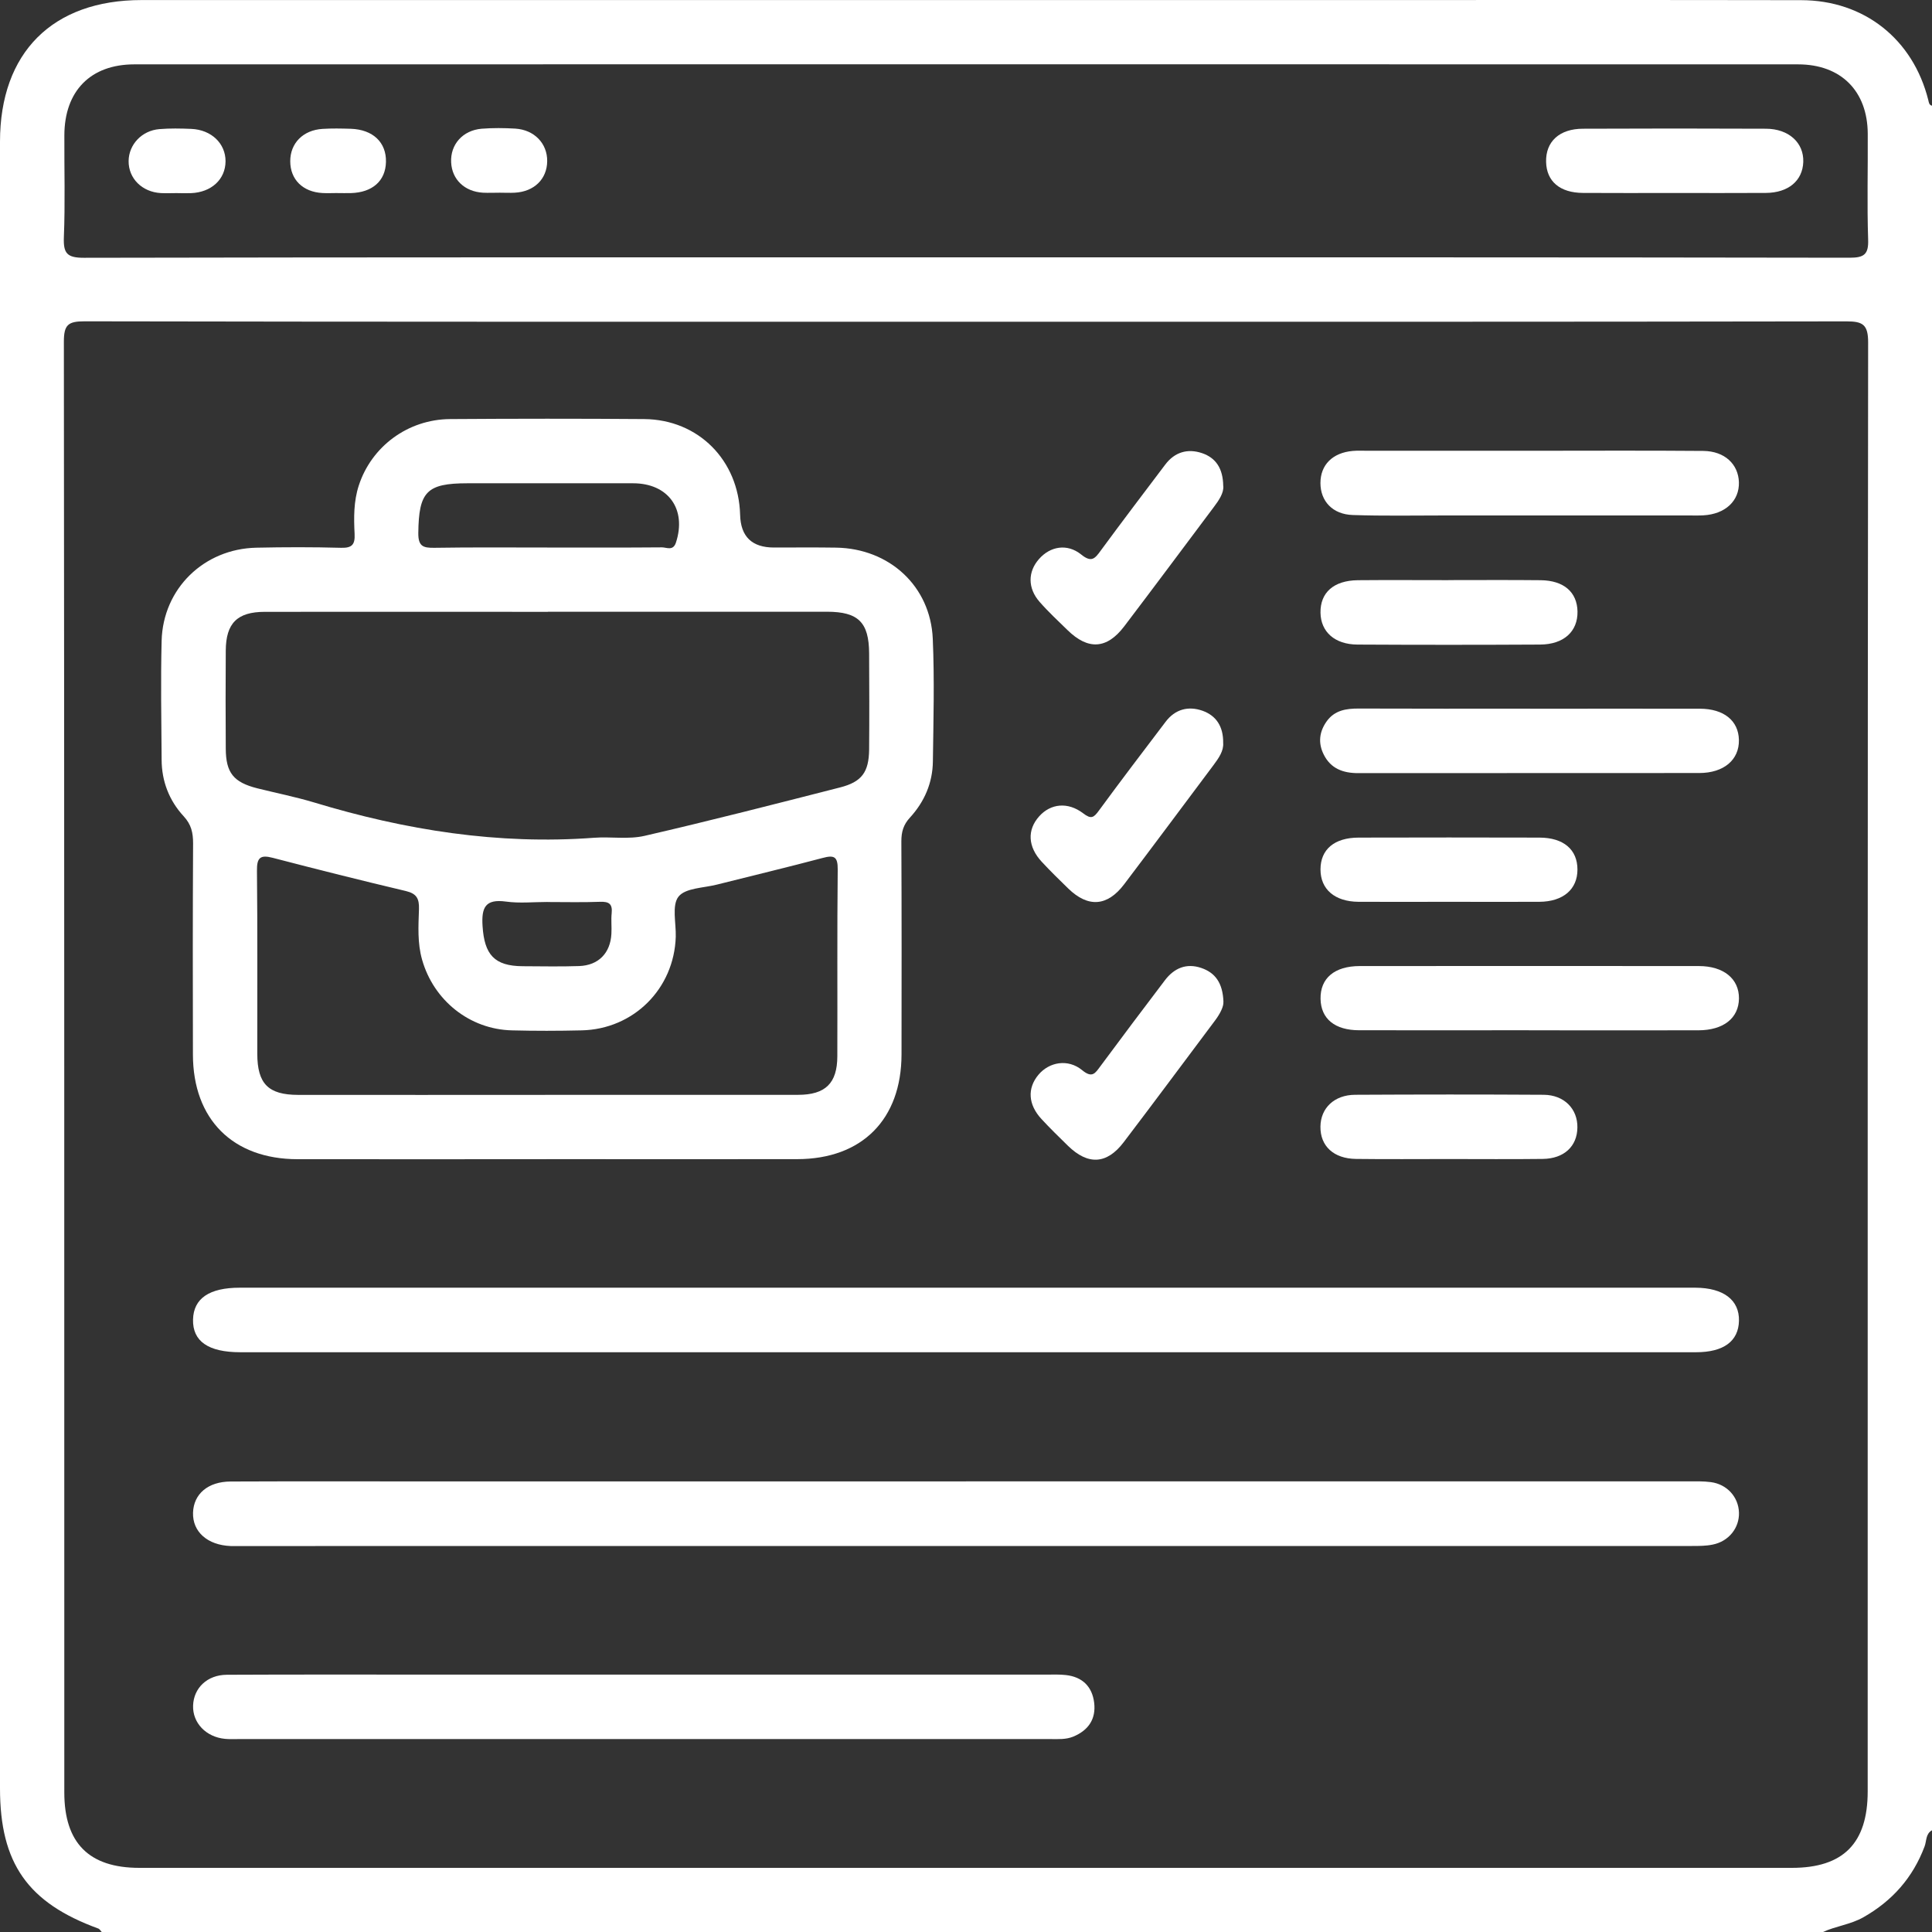 <svg width="35" height="35" viewBox="0 0 35 35" fill="none" xmlns="http://www.w3.org/2000/svg">
<rect x="0" y="0" width="35" height="35" fill="#333333" stroke="none"/>
<g clip-path="url(#clip0_5817_47154)">
<path d="M33.018 35.003H1.845C1.823 34.98 1.806 34.946 1.78 34.937C0.502 34.471 0 33.755 0 32.397C0 22.454 0 12.511 0 2.568C0 0.953 0.951 0.001 2.565 0.001C9.865 0.001 17.166 0.001 24.466 0.001C27.187 0.001 29.91 -0.002 32.631 0.003C33.772 0.005 34.658 0.711 34.933 1.814C34.944 1.858 34.946 1.902 35 1.915V33.157C34.884 33.221 34.903 33.35 34.866 33.449C34.654 34.014 34.283 34.434 33.759 34.732C33.526 34.865 33.257 34.892 33.018 35.003ZM17.49 5.829C12.17 5.829 6.85 5.831 1.53 5.821C1.233 5.821 1.157 5.884 1.157 6.191C1.166 14.951 1.164 23.712 1.165 32.472C1.165 33.388 1.612 33.838 2.524 33.838C12.503 33.838 22.483 33.838 32.461 33.838C33.394 33.838 33.835 33.392 33.835 32.452C33.835 23.703 33.833 14.954 33.843 6.205C33.843 5.884 33.751 5.821 33.45 5.822C28.13 5.831 22.81 5.829 17.49 5.829ZM17.481 4.662C22.823 4.662 28.166 4.66 33.508 4.669C33.773 4.669 33.853 4.607 33.843 4.336C33.822 3.699 33.84 3.061 33.836 2.422C33.832 1.648 33.35 1.166 32.574 1.166C22.526 1.164 12.48 1.164 2.433 1.166C1.64 1.166 1.168 1.649 1.166 2.451C1.163 3.066 1.182 3.682 1.157 4.297C1.146 4.589 1.213 4.671 1.522 4.67C6.842 4.659 12.161 4.662 17.481 4.662Z" fill="white"/>
<path d="M9.9 21C8.396 21 6.892 21.002 5.389 21C4.217 20.998 3.497 20.278 3.495 19.105C3.492 17.829 3.491 16.553 3.498 15.277C3.498 15.087 3.466 14.937 3.328 14.788C3.065 14.504 2.929 14.153 2.928 13.762C2.923 13.044 2.91 12.326 2.928 11.608C2.953 10.664 3.693 9.943 4.643 9.922C5.156 9.911 5.668 9.91 6.181 9.924C6.378 9.929 6.433 9.864 6.424 9.674C6.409 9.379 6.406 9.083 6.5 8.795C6.73 8.089 7.387 7.598 8.152 7.592C9.325 7.584 10.499 7.583 11.672 7.592C12.653 7.601 13.382 8.339 13.408 9.327C13.418 9.722 13.623 9.919 14.022 9.919C14.397 9.919 14.774 9.915 15.149 9.921C16.112 9.937 16.856 10.618 16.898 11.571C16.93 12.31 16.91 13.051 16.9 13.792C16.896 14.182 16.746 14.527 16.484 14.812C16.365 14.941 16.329 15.072 16.329 15.24C16.335 16.527 16.334 17.814 16.332 19.101C16.33 20.279 15.617 20.997 14.443 20.999C12.928 21.002 11.413 20.999 9.898 20.999L9.9 21ZM9.925 11.084C8.217 11.084 6.509 11.082 4.799 11.084C4.298 11.084 4.093 11.289 4.09 11.786C4.086 12.378 4.086 12.97 4.09 13.562C4.092 14.001 4.231 14.172 4.661 14.281C5.002 14.366 5.348 14.435 5.686 14.536C7.342 15.038 9.025 15.307 10.76 15.177C11.066 15.154 11.385 15.21 11.678 15.142C12.863 14.869 14.041 14.566 15.219 14.265C15.611 14.165 15.74 13.99 15.745 13.58C15.75 12.999 15.748 12.418 15.745 11.837C15.742 11.273 15.549 11.083 14.982 11.082C13.296 11.081 11.61 11.082 9.924 11.082L9.925 11.084ZM9.877 19.834C11.403 19.834 12.929 19.835 14.456 19.834C14.954 19.834 15.168 19.624 15.169 19.134C15.173 18.007 15.164 16.879 15.176 15.751C15.178 15.518 15.112 15.487 14.905 15.542C14.268 15.711 13.628 15.864 12.989 16.025C12.747 16.087 12.418 16.085 12.292 16.243C12.168 16.4 12.249 16.721 12.242 16.97C12.213 17.911 11.479 18.645 10.537 18.666C10.115 18.676 9.693 18.677 9.272 18.666C8.507 18.647 7.856 18.123 7.647 17.387C7.56 17.083 7.58 16.776 7.59 16.47C7.596 16.279 7.548 16.189 7.353 16.142C6.546 15.951 5.742 15.749 4.94 15.54C4.713 15.481 4.652 15.539 4.655 15.775C4.667 16.88 4.659 17.985 4.661 19.09C4.662 19.635 4.861 19.834 5.401 19.835C6.892 19.837 8.384 19.835 9.877 19.835V19.834ZM9.914 9.919C10.607 9.919 11.299 9.922 11.993 9.916C12.076 9.916 12.194 9.986 12.245 9.83C12.443 9.226 12.108 8.755 11.468 8.755C10.469 8.755 9.469 8.755 8.469 8.755C7.726 8.755 7.587 8.91 7.578 9.656C7.576 9.897 7.664 9.927 7.869 9.924C8.55 9.913 9.232 9.919 9.914 9.919H9.914ZM9.917 16.34C9.667 16.34 9.413 16.367 9.167 16.333C8.793 16.282 8.72 16.438 8.742 16.777C8.775 17.294 8.955 17.501 9.47 17.504C9.81 17.505 10.152 17.513 10.493 17.501C10.843 17.488 11.057 17.266 11.076 16.919C11.084 16.794 11.068 16.668 11.081 16.544C11.098 16.377 11.034 16.331 10.872 16.337C10.554 16.349 10.235 16.341 9.916 16.341L9.917 16.34Z" fill="white"/>
<path d="M17.5 26.836C21.862 26.836 26.223 26.836 30.584 26.836C30.72 26.836 30.858 26.832 30.994 26.85C31.288 26.889 31.494 27.12 31.503 27.401C31.512 27.678 31.319 27.924 31.026 27.982C30.905 28.007 30.778 28.007 30.653 28.007C21.884 28.008 13.117 28.008 4.349 28.008C4.292 28.008 4.235 28.009 4.178 28.008C3.759 27.991 3.486 27.75 3.497 27.403C3.508 27.066 3.766 26.841 4.177 26.839C5.338 26.834 6.5 26.837 7.661 26.837C10.941 26.837 14.221 26.837 17.499 26.837L17.5 26.836Z" fill="white"/>
<path d="M17.506 24.497C13.122 24.497 8.737 24.497 4.353 24.497C3.774 24.497 3.488 24.299 3.497 23.905C3.506 23.523 3.791 23.328 4.342 23.328C13.111 23.328 21.879 23.328 30.647 23.328C30.67 23.328 30.693 23.328 30.716 23.328C31.223 23.331 31.512 23.551 31.503 23.928C31.495 24.297 31.225 24.497 30.727 24.497C26.32 24.497 21.913 24.497 17.506 24.497V24.497Z" fill="white"/>
<path d="M11.691 30.337C14.117 30.337 16.542 30.337 18.967 30.337C19.081 30.337 19.195 30.332 19.308 30.345C19.608 30.378 19.786 30.553 19.822 30.847C19.857 31.142 19.718 31.347 19.442 31.461C19.309 31.515 19.173 31.505 19.038 31.505C14.13 31.505 9.223 31.505 4.315 31.505C4.236 31.505 4.155 31.509 4.076 31.501C3.732 31.468 3.488 31.212 3.498 30.899C3.508 30.581 3.753 30.342 4.109 30.34C5.35 30.334 6.591 30.337 7.832 30.337C9.119 30.337 10.406 30.337 11.692 30.337L11.691 30.337Z" fill="white"/>
<path d="M27.718 8.166C28.765 8.166 29.811 8.16 30.858 8.169C31.243 8.173 31.491 8.408 31.502 8.735C31.512 9.073 31.256 9.314 30.857 9.336C30.766 9.341 30.675 9.338 30.583 9.338C29.115 9.338 27.648 9.338 26.18 9.338C25.623 9.338 25.065 9.349 24.507 9.33C24.142 9.319 23.921 9.079 23.921 8.751C23.921 8.421 24.141 8.201 24.507 8.169C24.598 8.161 24.689 8.166 24.781 8.166C25.759 8.166 26.737 8.166 27.716 8.166H27.718Z" fill="white"/>
<path d="M27.723 12.839C28.747 12.839 29.771 12.837 30.795 12.839C31.23 12.84 31.495 13.056 31.502 13.405C31.509 13.764 31.229 14.004 30.783 14.004C28.723 14.006 26.664 14.004 24.604 14.006C24.333 14.006 24.11 13.926 23.982 13.672C23.874 13.459 23.9 13.252 24.038 13.062C24.181 12.867 24.388 12.835 24.615 12.836C25.65 12.84 26.686 12.838 27.721 12.838L27.723 12.839Z" fill="white"/>
<path d="M27.695 18.664C26.671 18.664 25.647 18.666 24.624 18.664C24.181 18.664 23.93 18.456 23.923 18.096C23.916 17.722 24.175 17.502 24.633 17.501C26.681 17.499 28.728 17.5 30.776 17.501C31.225 17.501 31.506 17.732 31.503 18.088C31.499 18.445 31.222 18.664 30.767 18.665C29.743 18.667 28.719 18.665 27.696 18.665L27.695 18.664Z" fill="white"/>
<path d="M22.161 8.804C22.172 8.929 22.084 9.061 21.987 9.189C21.448 9.908 20.911 10.63 20.367 11.346C20.051 11.762 19.711 11.78 19.337 11.413C19.166 11.246 18.989 11.082 18.832 10.902C18.616 10.655 18.619 10.358 18.822 10.128C19.023 9.898 19.331 9.84 19.586 10.045C19.776 10.199 19.837 10.117 19.942 9.973C20.326 9.451 20.718 8.934 21.109 8.417C21.28 8.19 21.514 8.121 21.776 8.209C22.026 8.294 22.156 8.486 22.16 8.803L22.161 8.804Z" fill="white"/>
<path d="M22.159 13.459C22.17 13.603 22.078 13.735 21.982 13.863C21.443 14.583 20.907 15.304 20.364 16.021C20.06 16.422 19.712 16.445 19.354 16.098C19.191 15.94 19.028 15.78 18.873 15.613C18.619 15.34 18.605 15.034 18.827 14.787C19.033 14.558 19.343 14.521 19.624 14.735C19.768 14.846 19.815 14.811 19.906 14.687C20.303 14.145 20.71 13.611 21.116 13.076C21.288 12.848 21.528 12.785 21.785 12.876C22.031 12.964 22.163 13.159 22.159 13.458V13.459Z" fill="white"/>
<path d="M22.163 18.15C22.169 18.232 22.106 18.361 22.015 18.483C21.462 19.22 20.914 19.96 20.356 20.693C20.05 21.095 19.709 21.11 19.347 20.757C19.185 20.598 19.021 20.439 18.867 20.272C18.625 20.01 18.608 19.716 18.811 19.472C19.006 19.238 19.347 19.176 19.604 19.387C19.789 19.54 19.842 19.44 19.936 19.314C20.322 18.794 20.71 18.275 21.103 17.759C21.269 17.54 21.491 17.442 21.764 17.536C22.013 17.622 22.151 17.803 22.164 18.149L22.163 18.15Z" fill="white"/>
<path d="M26.249 16.337C25.702 16.337 25.156 16.34 24.61 16.337C24.18 16.334 23.922 16.11 23.922 15.751C23.922 15.389 24.172 15.175 24.612 15.174C25.704 15.171 26.797 15.171 27.889 15.174C28.326 15.175 28.577 15.391 28.577 15.753C28.577 16.111 28.318 16.334 27.888 16.337C27.341 16.34 26.795 16.337 26.249 16.337Z" fill="white"/>
<path d="M26.241 20.997C25.682 20.997 25.125 21.002 24.567 20.995C24.161 20.991 23.916 20.762 23.921 20.409C23.925 20.074 24.171 19.835 24.55 19.833C25.689 19.827 26.827 19.826 27.965 19.833C28.338 19.836 28.581 20.089 28.576 20.426C28.572 20.767 28.334 20.991 27.947 20.995C27.378 21.002 26.809 20.997 26.24 20.997H26.241Z" fill="white"/>
<path d="M26.238 10.509C26.795 10.509 27.353 10.505 27.911 10.511C28.331 10.516 28.571 10.727 28.578 11.078C28.584 11.439 28.331 11.674 27.901 11.677C26.797 11.683 25.692 11.683 24.589 11.677C24.179 11.674 23.928 11.446 23.922 11.101C23.916 10.736 24.16 10.516 24.599 10.511C25.145 10.506 25.692 10.51 26.238 10.51V10.509Z" fill="white"/>
<path d="M30.316 3.496C29.769 3.496 29.223 3.499 28.677 3.495C28.258 3.493 28.017 3.285 28.009 2.933C28 2.565 28.25 2.332 28.679 2.332C29.783 2.327 30.887 2.327 31.991 2.332C32.405 2.333 32.68 2.586 32.668 2.934C32.656 3.274 32.398 3.493 31.989 3.495C31.432 3.499 30.874 3.496 30.316 3.496Z" fill="white"/>
<path d="M3.221 3.498C3.119 3.498 3.017 3.503 2.915 3.498C2.573 3.479 2.327 3.232 2.33 2.917C2.333 2.619 2.569 2.365 2.888 2.339C3.079 2.323 3.273 2.327 3.466 2.335C3.83 2.351 4.088 2.6 4.086 2.924C4.083 3.251 3.828 3.485 3.458 3.499C3.379 3.502 3.3 3.499 3.221 3.499C3.221 3.499 3.221 3.499 3.221 3.498Z" fill="white"/>
<path d="M9.054 3.491C8.953 3.491 8.851 3.496 8.749 3.491C8.416 3.471 8.188 3.252 8.173 2.942C8.156 2.619 8.382 2.361 8.725 2.332C8.927 2.316 9.133 2.318 9.336 2.33C9.681 2.352 9.916 2.6 9.913 2.919C9.91 3.244 9.677 3.472 9.326 3.491C9.235 3.496 9.145 3.491 9.054 3.491Z" fill="white"/>
<path d="M6.117 3.497C6.025 3.497 5.934 3.502 5.843 3.497C5.485 3.478 5.258 3.252 5.258 2.92C5.258 2.595 5.489 2.357 5.843 2.335C6.013 2.324 6.185 2.328 6.356 2.333C6.757 2.347 7.001 2.58 6.992 2.935C6.984 3.277 6.747 3.487 6.357 3.498C6.277 3.5 6.197 3.498 6.117 3.498C6.117 3.498 6.117 3.498 6.117 3.497H6.117Z" fill="white"/>
</g>
<defs>
<clipPath id="clip0_5817_47154">
<rect width="35" height="35.003" fill="white"/>
</clipPath>
</defs>
</svg>
